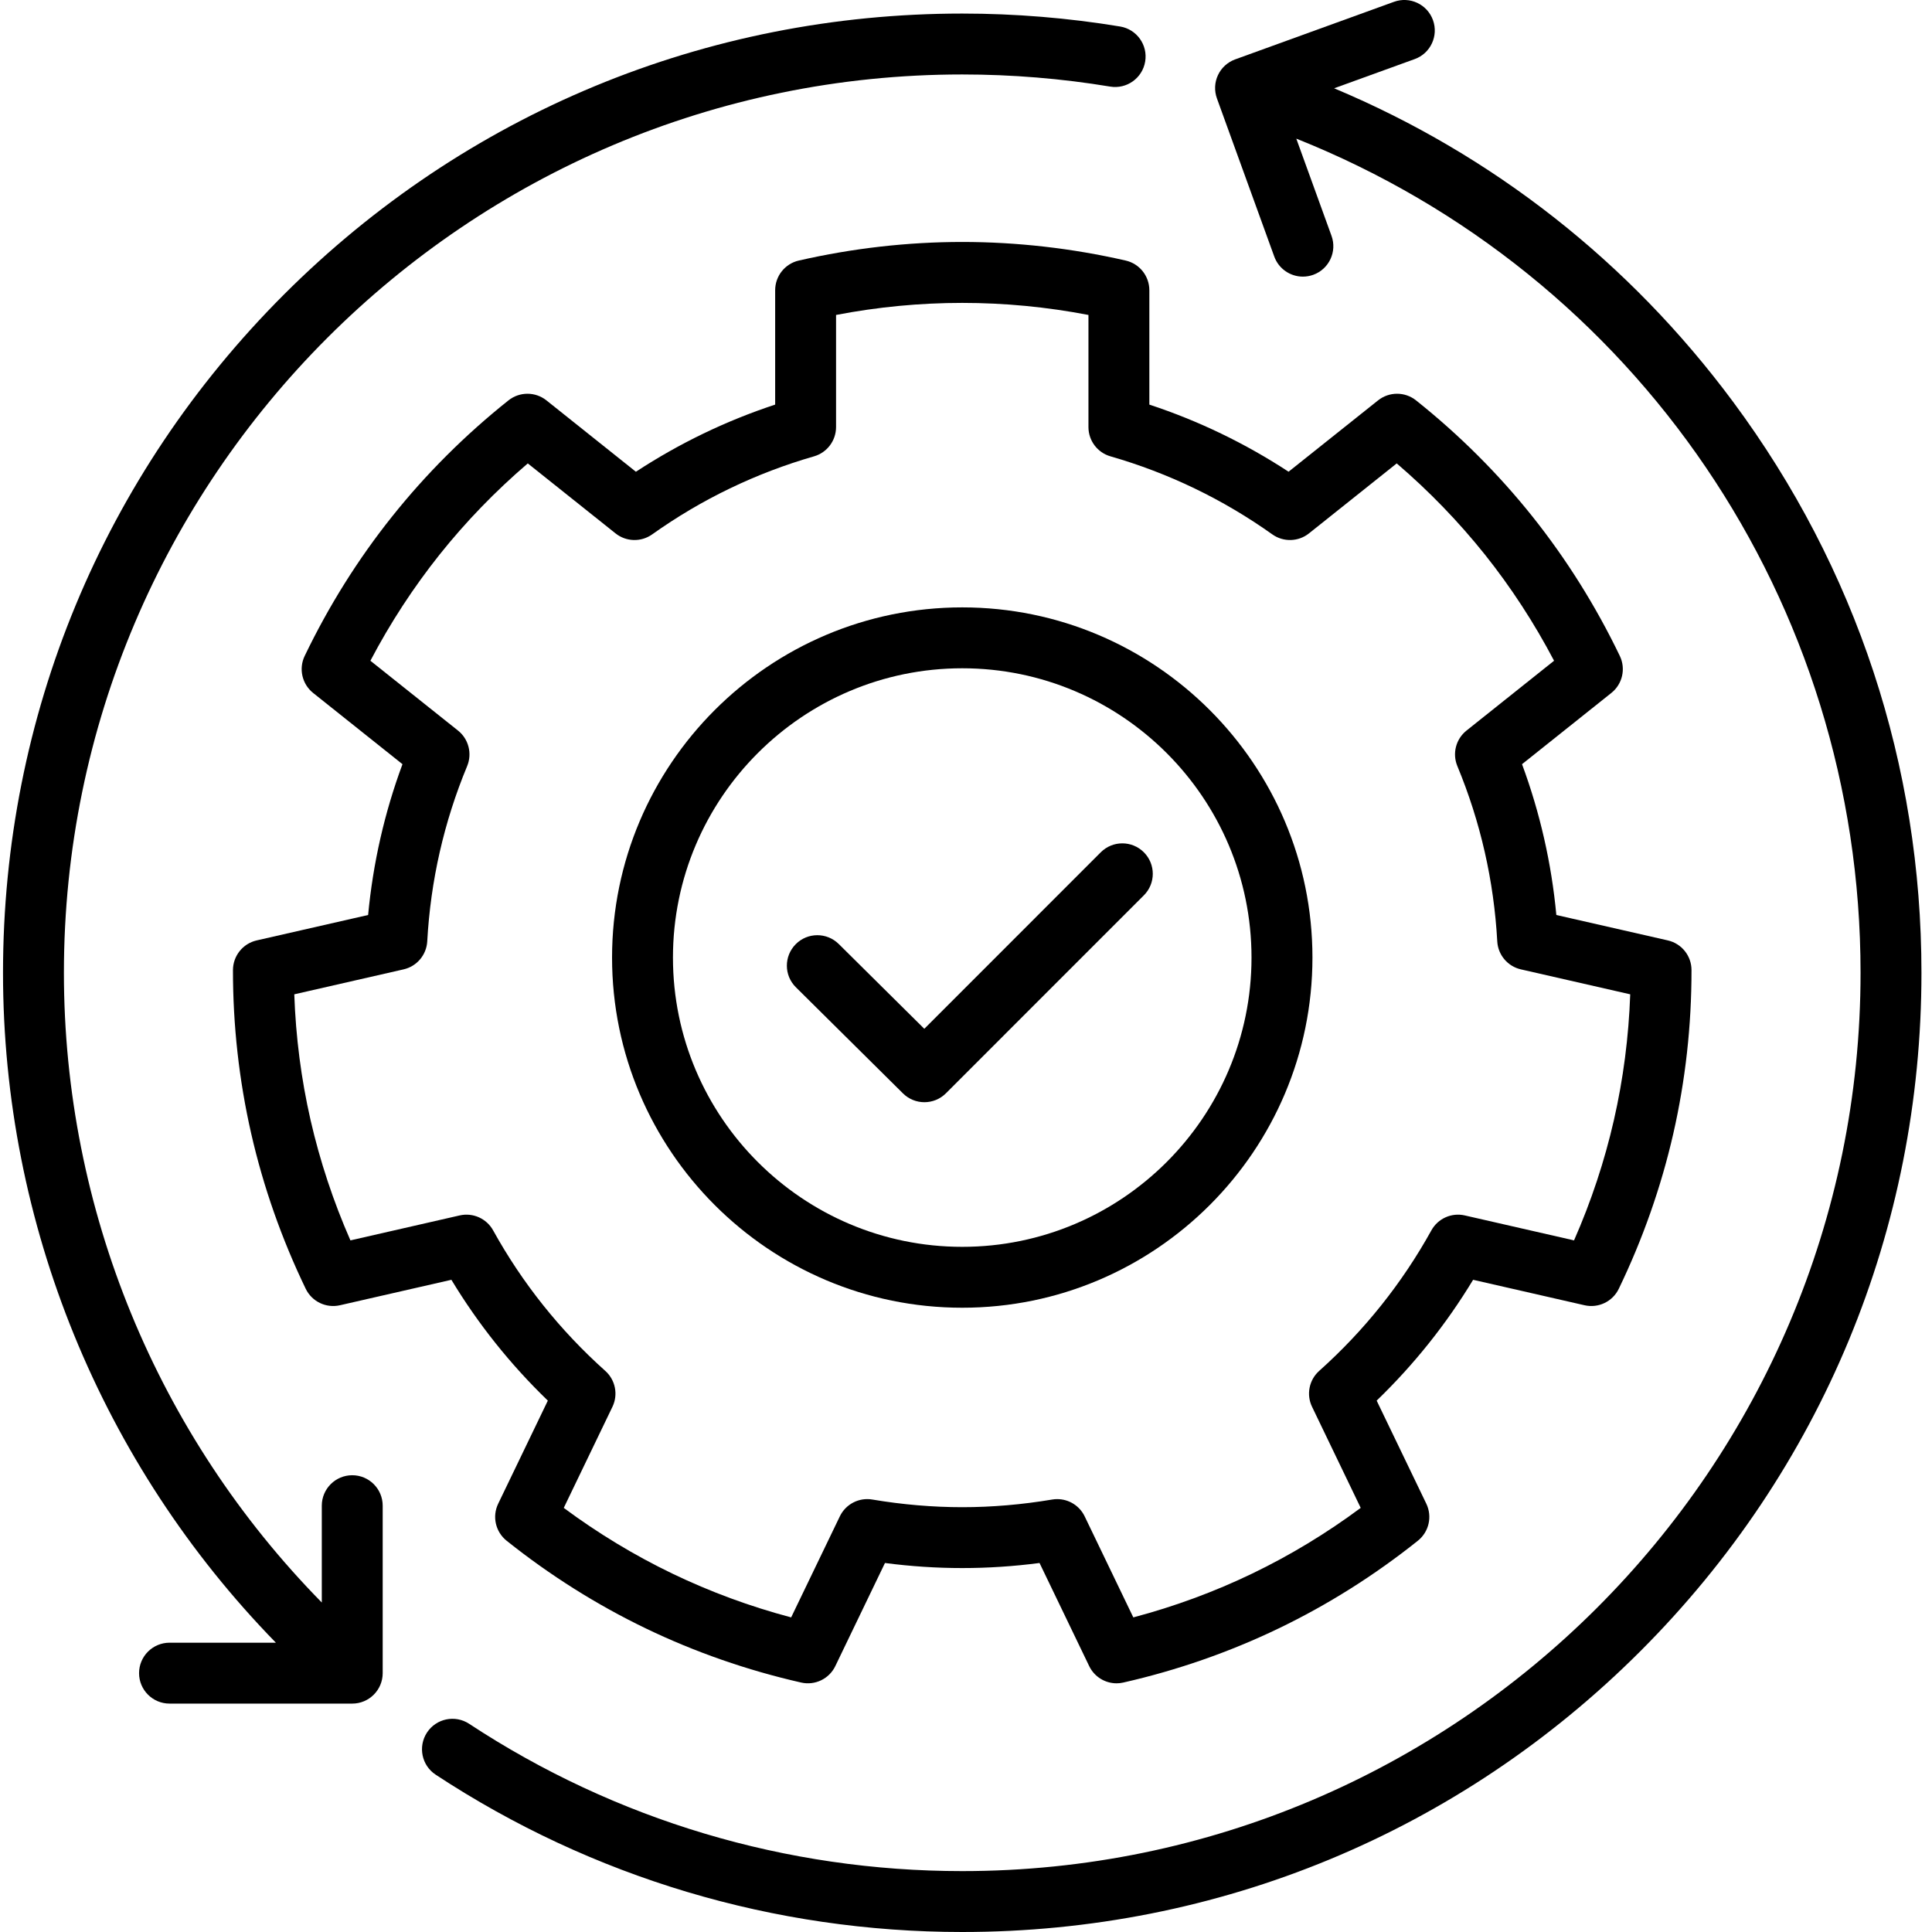 <?xml version="1.0" encoding="UTF-8"?>
<svg xmlns="http://www.w3.org/2000/svg" width="50" height="50" viewBox="0 0 50 50" fill="none">
  <g clip-path="url(#clip0_204_1434)">
    <path d="M29.133 6.743C27.738 6.424 26.315 6.262 24.903 6.262C23.491 6.262 22.068 6.424 20.673 6.743C20.315 6.825 20.061 7.144 20.061 7.512V10.471C18.789 10.89 17.581 11.473 16.457 12.209L14.142 10.362C13.854 10.133 13.447 10.133 13.159 10.362C12.04 11.253 11.026 12.265 10.146 13.369C9.265 14.472 8.505 15.686 7.885 16.976C7.726 17.307 7.817 17.704 8.104 17.934L10.416 19.777C9.95 21.034 9.653 22.342 9.527 23.68L6.642 24.338C6.284 24.42 6.03 24.739 6.029 25.106C6.028 26.538 6.187 27.961 6.501 29.337C6.815 30.713 7.29 32.065 7.912 33.354C8.072 33.685 8.439 33.861 8.797 33.78L11.682 33.121C12.375 34.268 13.212 35.316 14.178 36.248L12.893 38.916C12.733 39.247 12.824 39.644 13.111 39.874C14.23 40.767 15.442 41.531 16.713 42.143C17.985 42.756 19.338 43.227 20.733 43.544C21.091 43.626 21.459 43.449 21.618 43.118L22.903 40.45C24.243 40.625 25.563 40.625 26.903 40.45L28.188 43.118C28.321 43.395 28.6 43.564 28.897 43.564C28.955 43.564 29.014 43.558 29.072 43.544C30.468 43.227 31.821 42.755 33.092 42.143C34.364 41.531 35.576 40.767 36.694 39.874C36.982 39.644 37.072 39.247 36.913 38.916L35.628 36.248C36.594 35.315 37.431 34.267 38.124 33.121L41.009 33.78C41.367 33.861 41.734 33.685 41.894 33.354C42.516 32.065 42.991 30.713 43.305 29.337C43.619 27.961 43.778 26.538 43.776 25.106C43.776 24.738 43.522 24.42 43.164 24.338L40.278 23.68C40.153 22.342 39.855 21.034 39.39 19.777L41.702 17.933C41.989 17.704 42.08 17.307 41.921 16.976C41.301 15.686 40.54 14.472 39.66 13.368C38.78 12.265 37.766 11.253 36.646 10.361C36.359 10.133 35.951 10.133 35.664 10.362L33.348 12.208C32.225 11.473 31.017 10.89 29.745 10.471V7.512C29.745 7.144 29.491 6.825 29.133 6.743ZM32.928 13.83C33.215 14.034 33.602 14.023 33.876 13.804L36.147 11.993C36.984 12.71 37.749 13.501 38.428 14.351C39.106 15.202 39.707 16.124 40.219 17.1L37.953 18.907C37.678 19.127 37.581 19.501 37.716 19.826C38.315 21.269 38.662 22.795 38.749 24.362C38.768 24.713 39.018 25.009 39.36 25.087L42.19 25.733C42.151 26.834 42.01 27.926 41.768 28.986C41.526 30.047 41.18 31.092 40.736 32.101L37.908 31.455C37.566 31.377 37.213 31.535 37.044 31.842C36.286 33.21 35.31 34.433 34.14 35.479C33.879 35.713 33.803 36.092 33.956 36.408L35.215 39.024C34.33 39.681 33.389 40.251 32.409 40.723C31.429 41.195 30.396 41.576 29.33 41.858L28.071 39.243C27.938 38.967 27.66 38.797 27.361 38.797C27.318 38.797 27.274 38.8 27.23 38.808C26.451 38.939 25.668 39.006 24.903 39.006C24.138 39.006 23.355 38.939 22.576 38.808C22.23 38.749 21.887 38.927 21.735 39.243L20.475 41.858C19.41 41.576 18.377 41.195 17.397 40.723C16.417 40.251 15.475 39.681 14.59 39.024L15.85 36.408C16.002 36.092 15.927 35.713 15.665 35.479C14.496 34.433 13.519 33.21 12.762 31.842C12.592 31.535 12.24 31.377 11.897 31.455L9.069 32.101C8.626 31.092 8.28 30.047 8.037 28.986C7.795 27.926 7.654 26.834 7.616 25.733L10.445 25.087C10.788 25.009 11.037 24.713 11.057 24.362C11.143 22.795 11.491 21.269 12.09 19.826C12.224 19.501 12.128 19.126 11.853 18.907L9.586 17.1C10.098 16.124 10.7 15.202 11.378 14.351C12.056 13.501 12.822 12.71 13.659 11.993L15.93 13.804C16.204 14.023 16.591 14.034 16.878 13.83C18.155 12.921 19.565 12.242 21.067 11.81C21.404 11.713 21.637 11.404 21.637 11.052V8.151C23.801 7.735 26.004 7.735 28.169 8.151V11.053C28.169 11.404 28.401 11.713 28.739 11.81C30.241 12.242 31.65 12.921 32.928 13.83Z" fill="black"></path>
    <path d="M15.84 24.782C15.84 29.779 19.905 33.844 24.903 33.844C29.9 33.844 33.966 29.779 33.966 24.782C33.966 19.784 29.9 15.719 24.903 15.719C19.905 15.719 15.84 19.784 15.84 24.782ZM32.389 24.782C32.389 28.91 29.031 32.268 24.903 32.268C20.775 32.268 17.416 28.91 17.416 24.782C17.416 20.653 20.775 17.295 24.903 17.295C29.031 17.295 32.389 20.653 32.389 24.782Z" fill="black"></path>
    <path d="M21.707 24.431C21.398 24.125 20.899 24.127 20.593 24.436C20.286 24.746 20.288 25.245 20.598 25.551L23.369 28.297C23.522 28.449 23.723 28.525 23.923 28.525C24.125 28.525 24.327 28.448 24.481 28.294L29.603 23.171C29.911 22.864 29.911 22.365 29.603 22.057C29.295 21.749 28.796 21.749 28.488 22.057L23.921 26.625L21.707 24.431Z" fill="black"></path>
    <path d="M32.978 6.64C33.094 6.96 33.396 7.159 33.718 7.159C33.808 7.159 33.898 7.144 33.987 7.112C34.396 6.964 34.608 6.512 34.459 6.102L33.548 3.588C42.347 7.097 48.151 15.575 48.151 25.176C48.151 37.995 37.722 48.424 24.903 48.424C20.345 48.424 15.933 47.106 12.142 44.612C11.778 44.373 11.29 44.474 11.051 44.837C10.812 45.201 10.912 45.69 11.276 45.929C15.324 48.592 20.037 50 24.903 50C31.534 50 37.768 47.418 42.456 42.729C47.145 38.04 49.727 31.806 49.727 25.176C49.727 19.808 48.042 14.699 44.853 10.4C42.167 6.778 38.626 4.004 34.527 2.285L36.613 1.529C37.022 1.381 37.233 0.929 37.085 0.52C36.937 0.11 36.485 -0.101 36.076 0.047L31.966 1.537C31.77 1.608 31.609 1.755 31.521 1.944C31.432 2.133 31.423 2.35 31.494 2.547L32.978 6.64Z" fill="black"></path>
    <path d="M4.388 42.513C3.952 42.513 3.599 42.866 3.599 43.301C3.599 43.736 3.952 44.089 4.388 44.089H9.116C9.551 44.089 9.904 43.736 9.904 43.301V38.967C9.904 38.532 9.551 38.179 9.116 38.179C8.681 38.179 8.328 38.532 8.328 38.967V41.473C4.068 37.139 1.654 31.296 1.654 25.176C1.654 12.356 12.083 1.927 24.902 1.927C26.187 1.927 27.475 2.033 28.731 2.241C29.159 2.312 29.566 2.022 29.637 1.592C29.709 1.163 29.418 0.757 28.989 0.686C27.648 0.464 26.273 0.351 24.902 0.351C18.272 0.351 12.038 2.933 7.349 7.622C2.66 12.311 0.078 18.545 0.078 25.175C0.078 31.68 2.631 37.892 7.14 42.513H4.388Z" fill="black"></path>
  </g>
  <defs>
    <clipPath id="clip0_204_1434">
      <rect width="49.805" height="50" fill="white"></rect>
    </clipPath>
  </defs>
</svg>
